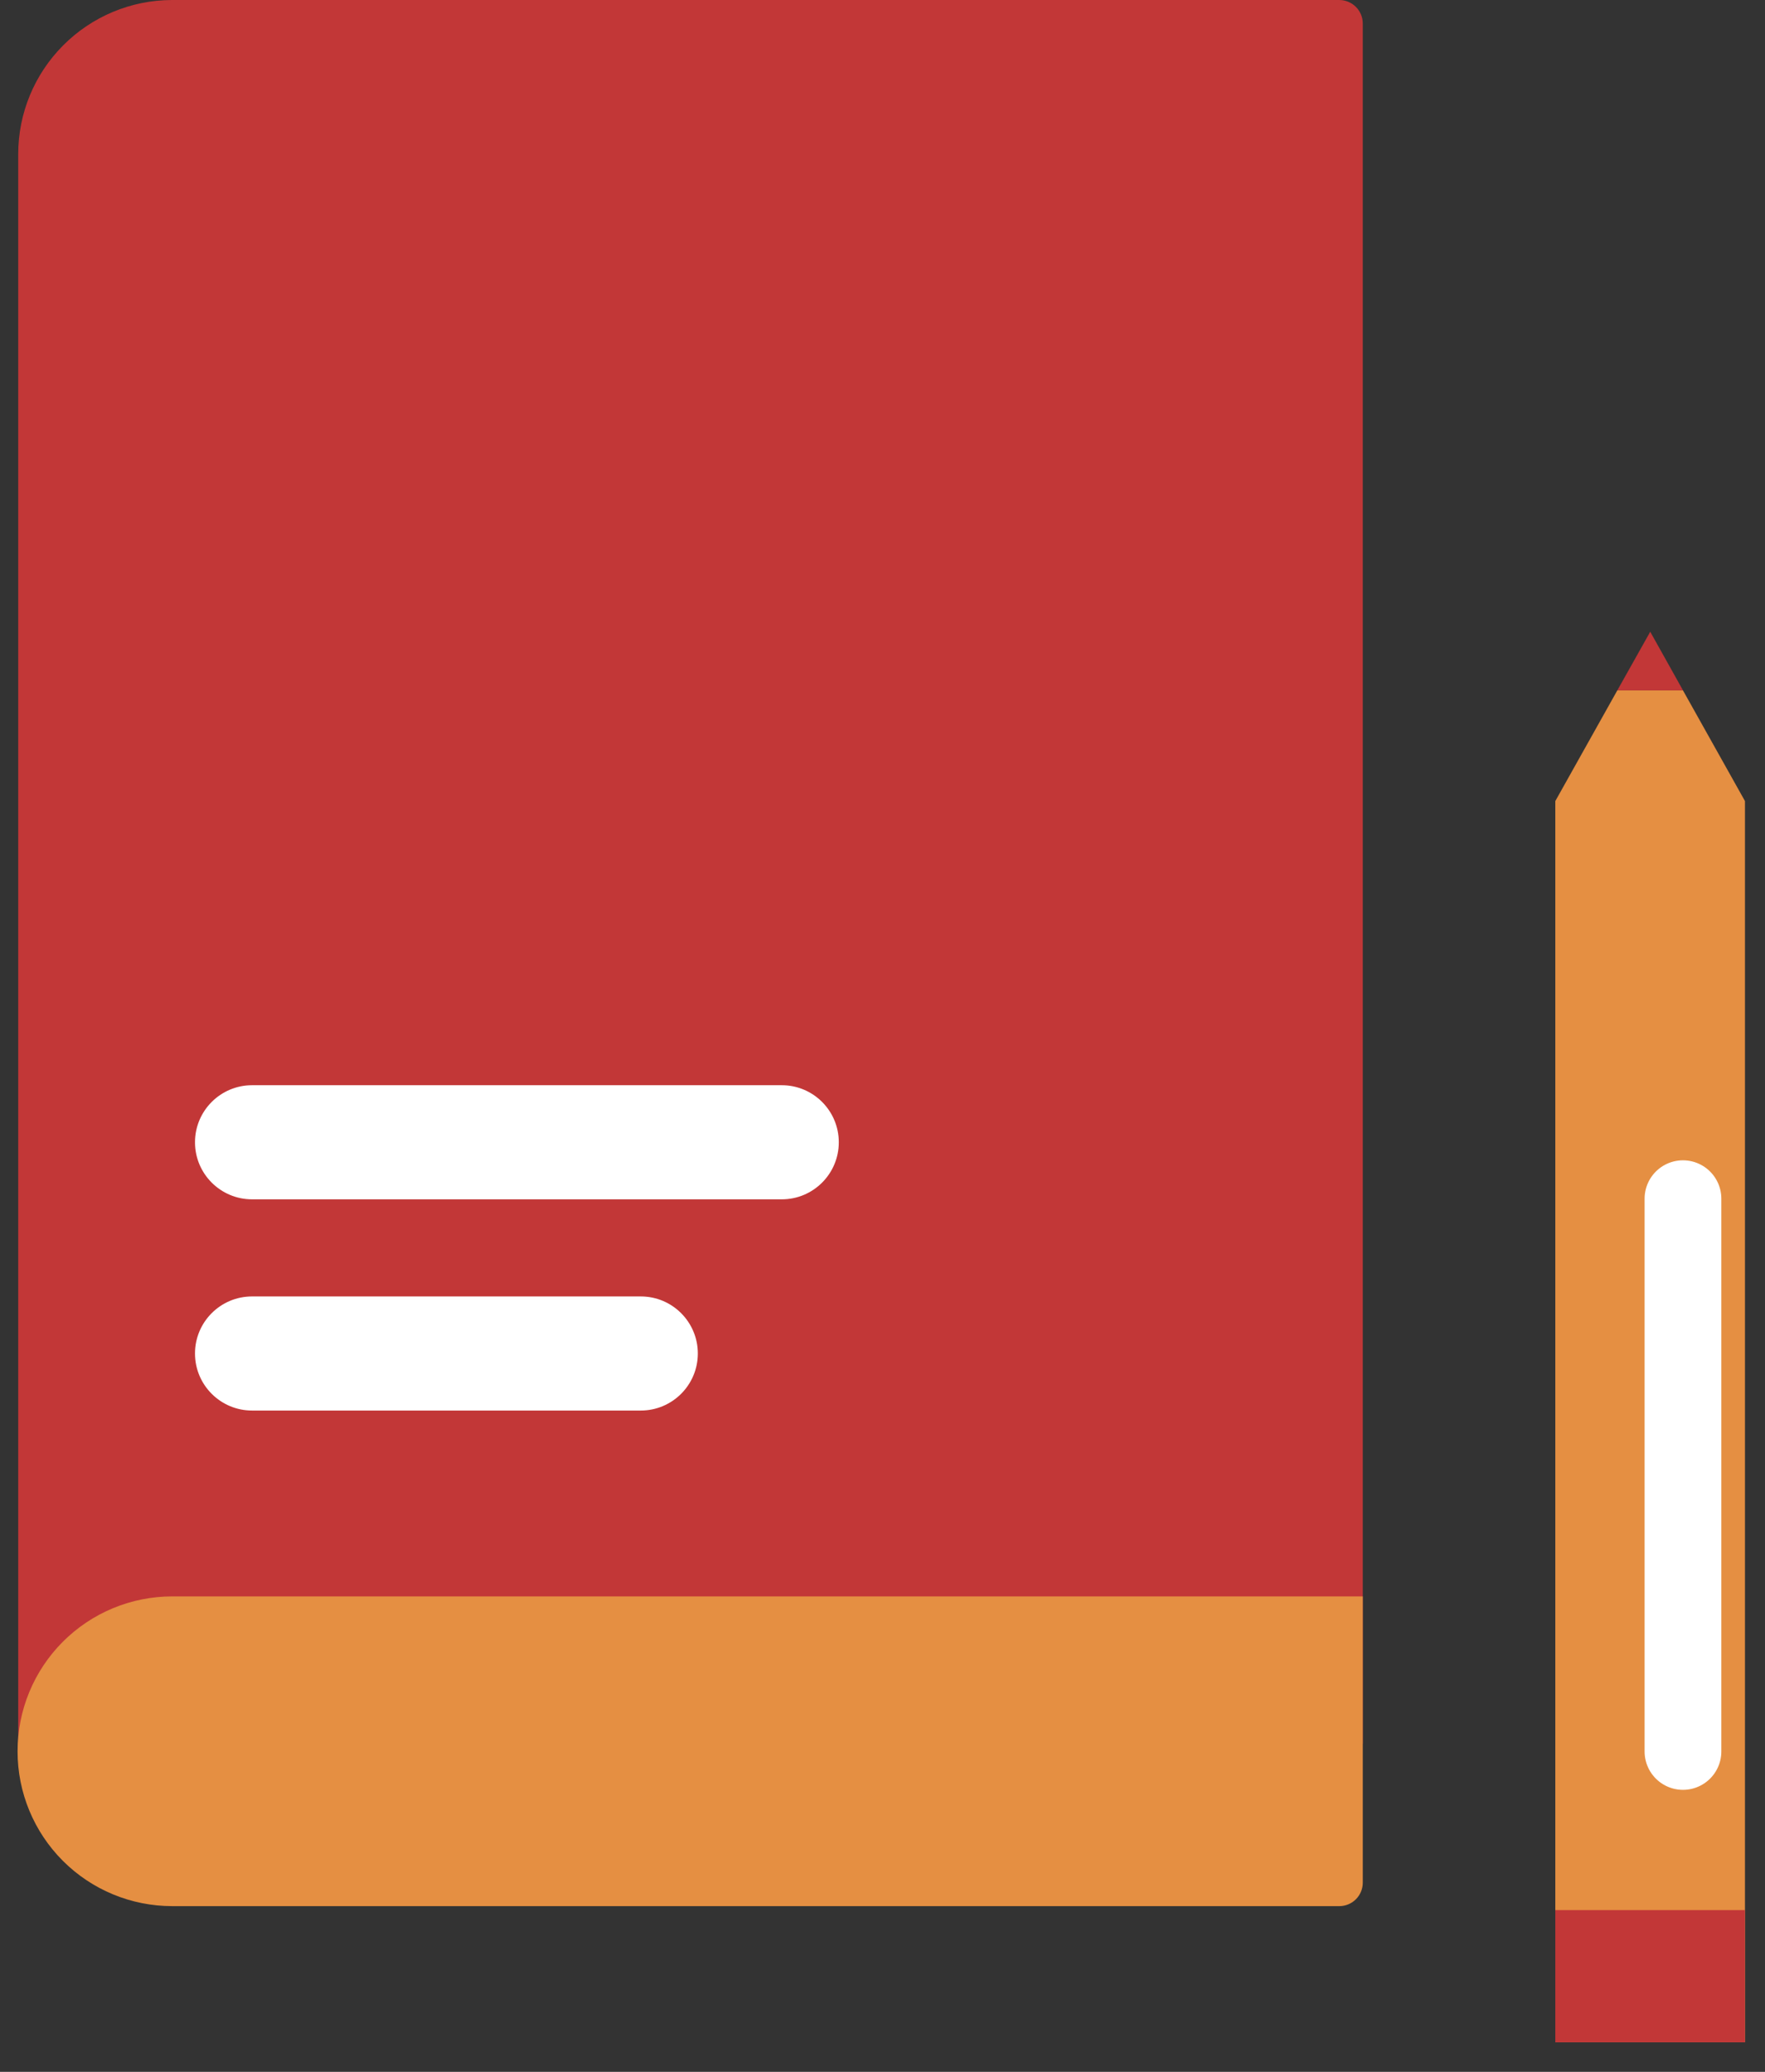 <svg width="46" height="54" viewBox="0 0 46 54" fill="none" xmlns="http://www.w3.org/2000/svg">
<rect x="0" y="0" width="46" height="54" fill="#333333" stroke="none"/>
<path d="M43.862 17.994H42.151L40.535 20.879V53.23H45.478V20.879L43.862 17.994Z" fill="url(#paint0_linear)"/>
<g style="mix-blend-mode:multiply">
<path d="M4.476 0H34.904C35.067 0 35.222 0.065 35.337 0.179C35.452 0.294 35.517 0.45 35.517 0.612V45.446H0.475V4.015C0.475 2.952 0.897 1.934 1.647 1.182C2.396 0.429 3.413 0.004 4.476 0Z" fill="#C23737"/>
</g>
<path d="M4.49 41.608H35.517V49.069C35.517 49.231 35.453 49.387 35.338 49.502C35.223 49.617 35.067 49.681 34.905 49.681H4.49C3.42 49.681 2.395 49.257 1.639 48.501C0.883 47.745 0.458 46.719 0.458 45.65C0.457 45.12 0.56 44.594 0.762 44.104C0.964 43.614 1.261 43.168 1.635 42.793C2.01 42.417 2.455 42.119 2.944 41.916C3.434 41.713 3.959 41.608 4.49 41.608Z" fill="url(#paint1_linear)"/>
<path d="M20.375 28.285H6.569C5.748 28.285 5.082 28.951 5.082 29.772C5.082 30.593 5.748 31.259 6.569 31.259H20.375C21.196 31.259 21.861 30.593 21.861 29.772C21.861 28.951 21.196 28.285 20.375 28.285Z" fill="white"/>
<path d="M16.7 33.79H6.569C5.748 33.79 5.082 34.456 5.082 35.277C5.082 36.098 5.748 36.764 6.569 36.764H16.7C17.521 36.764 18.187 36.098 18.187 35.277C18.187 34.456 17.521 33.79 16.7 33.79Z" fill="white"/>
<g style="mix-blend-mode:multiply">
<path d="M45.478 49.784H40.535V53.23H45.478V49.784Z" fill="#C23737"/>
</g>
<g style="mix-blend-mode:multiply">
<path d="M43.009 16.466L42.151 17.994H43.863L43.009 16.466Z" fill="#C23737"/>
</g>
<path d="M43.862 31.242V45.65" stroke="white" stroke-width="2" stroke-miterlimit="10" stroke-linecap="round"/>
<defs>
<linearGradient id="paint0_linear" x1="43.008" y1="88.469" x2="43.008" y2="50.25" gradientUnits="userSpaceOnUse">
<stop stop-color="#C23737"/>
<stop offset="0.5" stop-color="#D24138"/>
<stop offset="1" stop-color="#E58F42"/>
</linearGradient>
<linearGradient id="paint1_linear" x1="3273.58" y1="1855.27" x2="3273.58" y2="1252.6" gradientUnits="userSpaceOnUse">
<stop stop-color="#C23737"/>
<stop offset="0.5" stop-color="#D24138"/>
<stop offset="1" stop-color="#E58F42"/>
</linearGradient>
</defs>
</svg>
